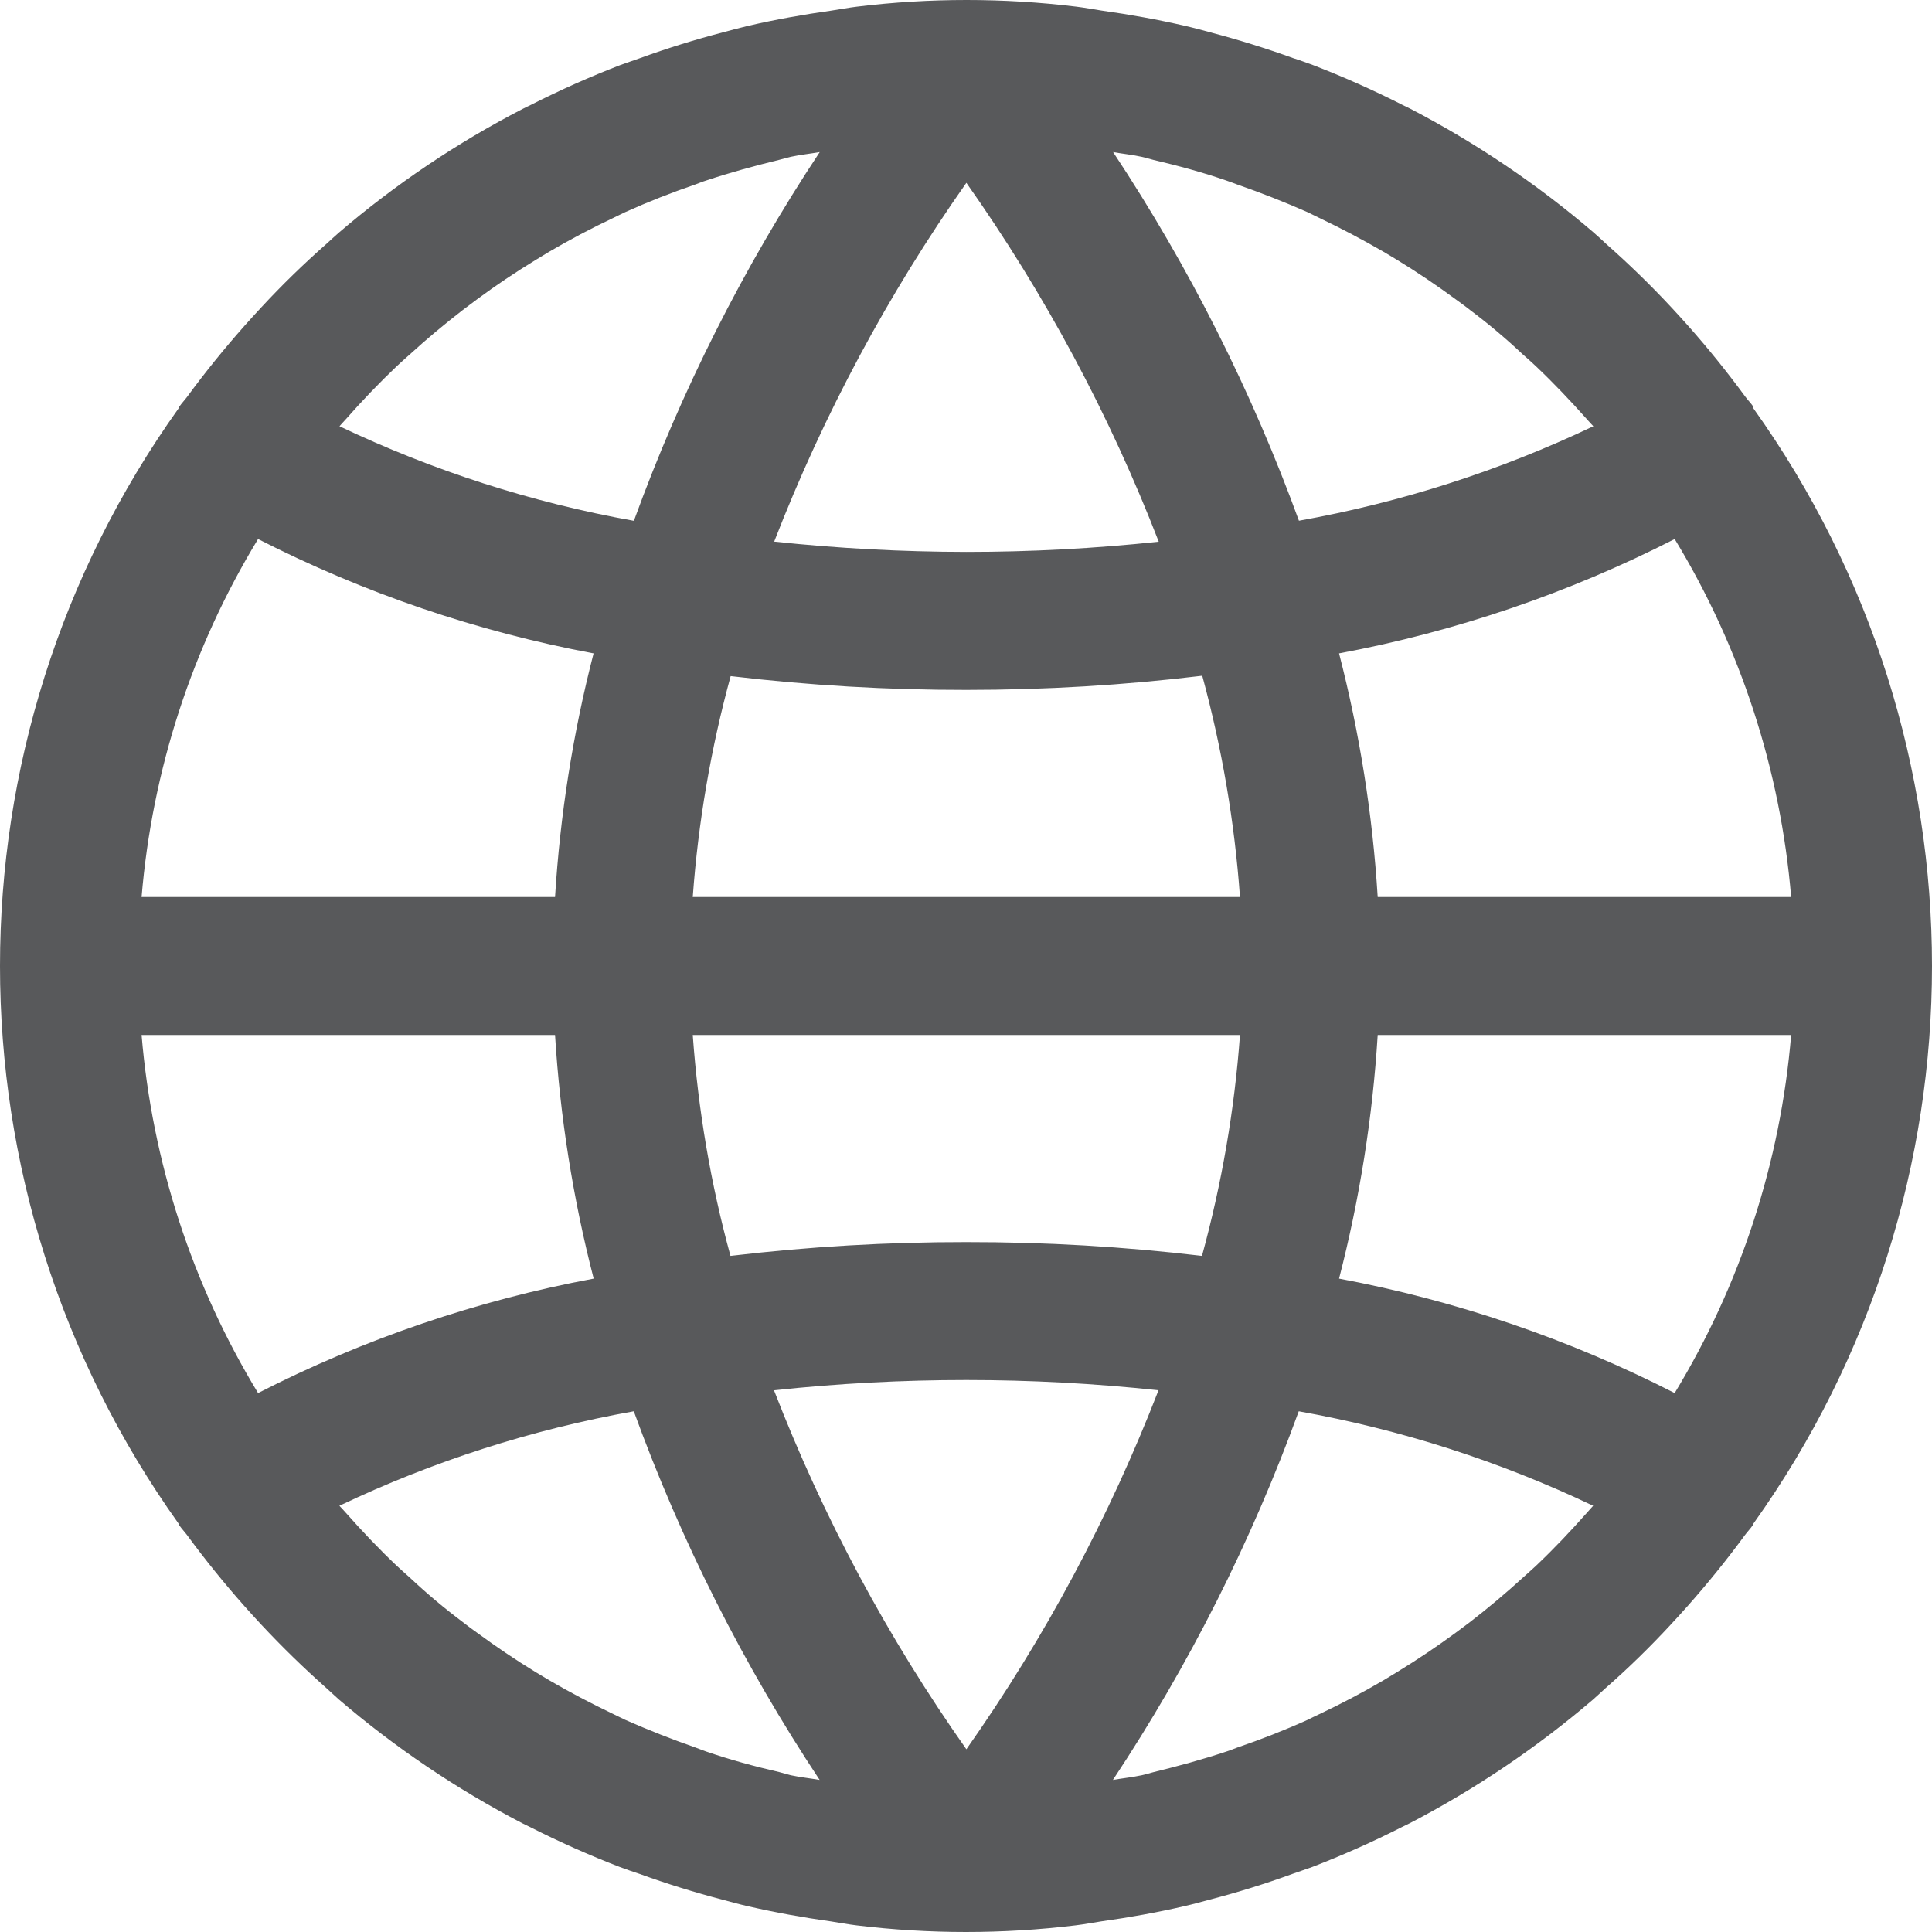 <svg width="21" height="21" viewBox="0 0 21 21" fill="none" xmlns="http://www.w3.org/2000/svg">
<path d="M19.059 4.439C19.059 4.432 19.058 4.426 19.057 4.419C19.031 4.381 18.998 4.349 18.971 4.312C18.775 4.045 18.568 3.788 18.349 3.541C18.289 3.474 18.229 3.407 18.167 3.341C17.942 3.099 17.705 2.869 17.457 2.65C17.412 2.609 17.369 2.567 17.323 2.528C16.713 2.005 16.045 1.554 15.332 1.183C15.303 1.168 15.273 1.155 15.244 1.14C14.927 0.979 14.601 0.834 14.269 0.706C14.194 0.679 14.125 0.653 14.054 0.631C13.758 0.524 13.458 0.431 13.154 0.351C13.064 0.327 12.974 0.302 12.882 0.281C12.582 0.212 12.282 0.158 11.975 0.115C11.882 0.101 11.79 0.083 11.697 0.072C10.906 -0.024 10.107 -0.024 9.317 0.072C9.223 0.083 9.132 0.101 9.038 0.115C8.732 0.158 8.429 0.212 8.131 0.281C8.04 0.302 7.95 0.327 7.86 0.351C7.553 0.431 7.253 0.524 6.959 0.631C6.884 0.656 6.816 0.682 6.745 0.706C6.413 0.834 6.087 0.979 5.77 1.14C5.74 1.155 5.71 1.168 5.682 1.183C4.966 1.553 4.296 2.004 3.684 2.528C3.638 2.567 3.595 2.609 3.549 2.65C3.299 2.87 3.063 3.1 2.84 3.341C2.778 3.407 2.718 3.474 2.658 3.541C2.439 3.788 2.231 4.045 2.035 4.312C2.008 4.349 1.976 4.381 1.95 4.419C1.946 4.425 1.943 4.432 1.941 4.439C-0.647 8.065 -0.647 12.935 1.941 16.561C1.943 16.568 1.946 16.575 1.95 16.581C1.976 16.619 2.008 16.651 2.035 16.688C2.231 16.955 2.439 17.212 2.658 17.459C2.718 17.526 2.778 17.593 2.84 17.659C3.066 17.901 3.302 18.131 3.549 18.35C3.595 18.391 3.638 18.433 3.684 18.473C4.294 18.995 4.962 19.446 5.675 19.817C5.703 19.832 5.733 19.845 5.763 19.86C6.08 20.021 6.406 20.166 6.738 20.294C6.813 20.321 6.881 20.346 6.953 20.369C7.248 20.476 7.548 20.569 7.853 20.649C7.943 20.673 8.033 20.698 8.125 20.719C8.425 20.788 8.725 20.842 9.032 20.885C9.125 20.899 9.216 20.917 9.31 20.928C10.1 21.024 10.899 21.024 11.69 20.928C11.784 20.917 11.875 20.899 11.968 20.885C12.275 20.842 12.578 20.788 12.875 20.719C12.967 20.698 13.057 20.673 13.147 20.649C13.454 20.569 13.754 20.476 14.047 20.369C14.122 20.343 14.191 20.318 14.262 20.294C14.594 20.166 14.92 20.021 15.237 19.86C15.267 19.845 15.296 19.832 15.325 19.817C16.038 19.446 16.706 18.995 17.316 18.473C17.362 18.433 17.405 18.391 17.451 18.35C17.701 18.131 17.937 17.9 18.16 17.659C18.222 17.593 18.282 17.526 18.342 17.459C18.561 17.212 18.769 16.955 18.965 16.688C18.992 16.651 19.024 16.619 19.05 16.581C19.054 16.575 19.057 16.568 19.059 16.561C21.647 12.935 21.647 8.065 19.059 4.439ZM18.203 5.859C18.921 7.04 19.354 8.372 19.469 9.75H14.975C14.92 8.856 14.779 7.969 14.555 7.102C15.824 6.865 17.053 6.446 18.203 5.859ZM12.412 1.705C12.454 1.714 12.495 1.728 12.537 1.738C12.806 1.801 13.072 1.873 13.332 1.963C13.372 1.976 13.411 1.992 13.45 2.006C13.708 2.096 13.963 2.196 14.212 2.306C14.255 2.326 14.298 2.349 14.341 2.369C14.58 2.483 14.813 2.606 15.041 2.738L15.191 2.828C15.407 2.96 15.617 3.102 15.821 3.252C15.873 3.291 15.926 3.327 15.978 3.369C16.178 3.519 16.369 3.68 16.552 3.852C16.601 3.895 16.65 3.938 16.697 3.983C16.889 4.165 17.072 4.358 17.25 4.558C17.272 4.584 17.296 4.608 17.319 4.633C16.303 5.117 15.226 5.462 14.119 5.66C13.605 4.25 12.928 2.905 12.099 1.653C12.203 1.672 12.31 1.682 12.412 1.705ZM7.53 9.75C7.589 8.938 7.727 8.134 7.942 7.349C8.792 7.45 9.648 7.5 10.504 7.499C11.361 7.499 12.217 7.448 13.068 7.345C13.282 8.132 13.42 8.937 13.478 9.75H7.53ZM13.478 11.25C13.419 12.062 13.28 12.866 13.065 13.651C12.215 13.55 11.36 13.5 10.504 13.501C9.647 13.5 8.791 13.55 7.94 13.651C7.725 12.866 7.588 12.062 7.53 11.25H13.478ZM10.504 1.987C11.358 3.197 12.06 4.507 12.595 5.888C11.9 5.962 11.202 5.999 10.504 5.999C9.806 5.998 9.109 5.961 8.415 5.887C8.951 4.507 9.652 3.197 10.504 1.987ZM3.759 4.557C3.935 4.357 4.119 4.165 4.311 3.982C4.358 3.937 4.408 3.894 4.456 3.851C4.641 3.682 4.833 3.522 5.031 3.369C5.082 3.329 5.135 3.293 5.187 3.252C5.391 3.101 5.602 2.96 5.818 2.828L5.968 2.737C6.195 2.604 6.428 2.481 6.667 2.368C6.71 2.348 6.753 2.326 6.797 2.305C7.046 2.193 7.3 2.093 7.558 2.005C7.597 1.991 7.633 1.975 7.676 1.962C7.936 1.875 8.201 1.803 8.471 1.737C8.513 1.727 8.554 1.714 8.597 1.704C8.699 1.682 8.806 1.671 8.91 1.653C8.081 2.905 7.403 4.25 6.89 5.661C5.782 5.463 4.706 5.117 3.69 4.633C3.712 4.607 3.736 4.583 3.759 4.557ZM2.805 5.859C3.955 6.446 5.183 6.865 6.452 7.102C6.228 7.969 6.088 8.856 6.033 9.75H1.539C1.654 8.372 2.087 7.04 2.805 5.859ZM2.805 15.142C2.087 13.96 1.654 12.628 1.539 11.25H6.033C6.088 12.144 6.229 13.031 6.453 13.898C5.184 14.135 3.955 14.554 2.805 15.142ZM8.595 19.296C8.553 19.286 8.513 19.272 8.471 19.262C8.202 19.2 7.936 19.128 7.675 19.038C7.635 19.024 7.596 19.008 7.557 18.994C7.299 18.904 7.045 18.804 6.796 18.694C6.752 18.674 6.71 18.651 6.666 18.631C6.428 18.517 6.194 18.395 5.967 18.262L5.817 18.172C5.601 18.04 5.391 17.898 5.187 17.748C5.134 17.71 5.082 17.673 5.03 17.631C4.83 17.481 4.638 17.32 4.455 17.148C4.407 17.105 4.358 17.062 4.31 17.017C4.118 16.835 3.935 16.642 3.758 16.442C3.736 16.416 3.712 16.392 3.689 16.367C4.705 15.883 5.781 15.538 6.889 15.34C7.402 16.75 8.08 18.096 8.909 19.347C8.804 19.329 8.698 19.318 8.595 19.296ZM10.504 19.014C9.65 17.803 8.948 16.493 8.413 15.112C9.802 14.963 11.204 14.963 12.593 15.112L12.592 15.113C12.057 16.493 11.356 17.803 10.504 19.014ZM17.249 16.443C17.072 16.643 16.889 16.836 16.697 17.018C16.649 17.063 16.6 17.106 16.552 17.149C16.367 17.318 16.175 17.479 15.977 17.632C15.925 17.671 15.873 17.71 15.82 17.749C15.616 17.899 15.406 18.04 15.19 18.172L15.04 18.263C14.813 18.396 14.58 18.519 14.341 18.632C14.297 18.652 14.254 18.674 14.211 18.695C13.962 18.807 13.707 18.907 13.449 18.995C13.41 19.009 13.374 19.025 13.332 19.038C13.071 19.125 12.806 19.197 12.536 19.263C12.494 19.273 12.454 19.287 12.411 19.296C12.308 19.318 12.202 19.329 12.097 19.347C12.926 18.096 13.604 16.75 14.117 15.34C15.225 15.538 16.301 15.883 17.317 16.367C17.295 16.393 17.271 16.417 17.249 16.443ZM18.203 15.142C17.053 14.554 15.825 14.136 14.555 13.898C14.779 13.031 14.92 12.144 14.975 11.25H19.469C19.354 12.628 18.921 13.96 18.203 15.142Z" fill="#58595B"/>
</svg>
